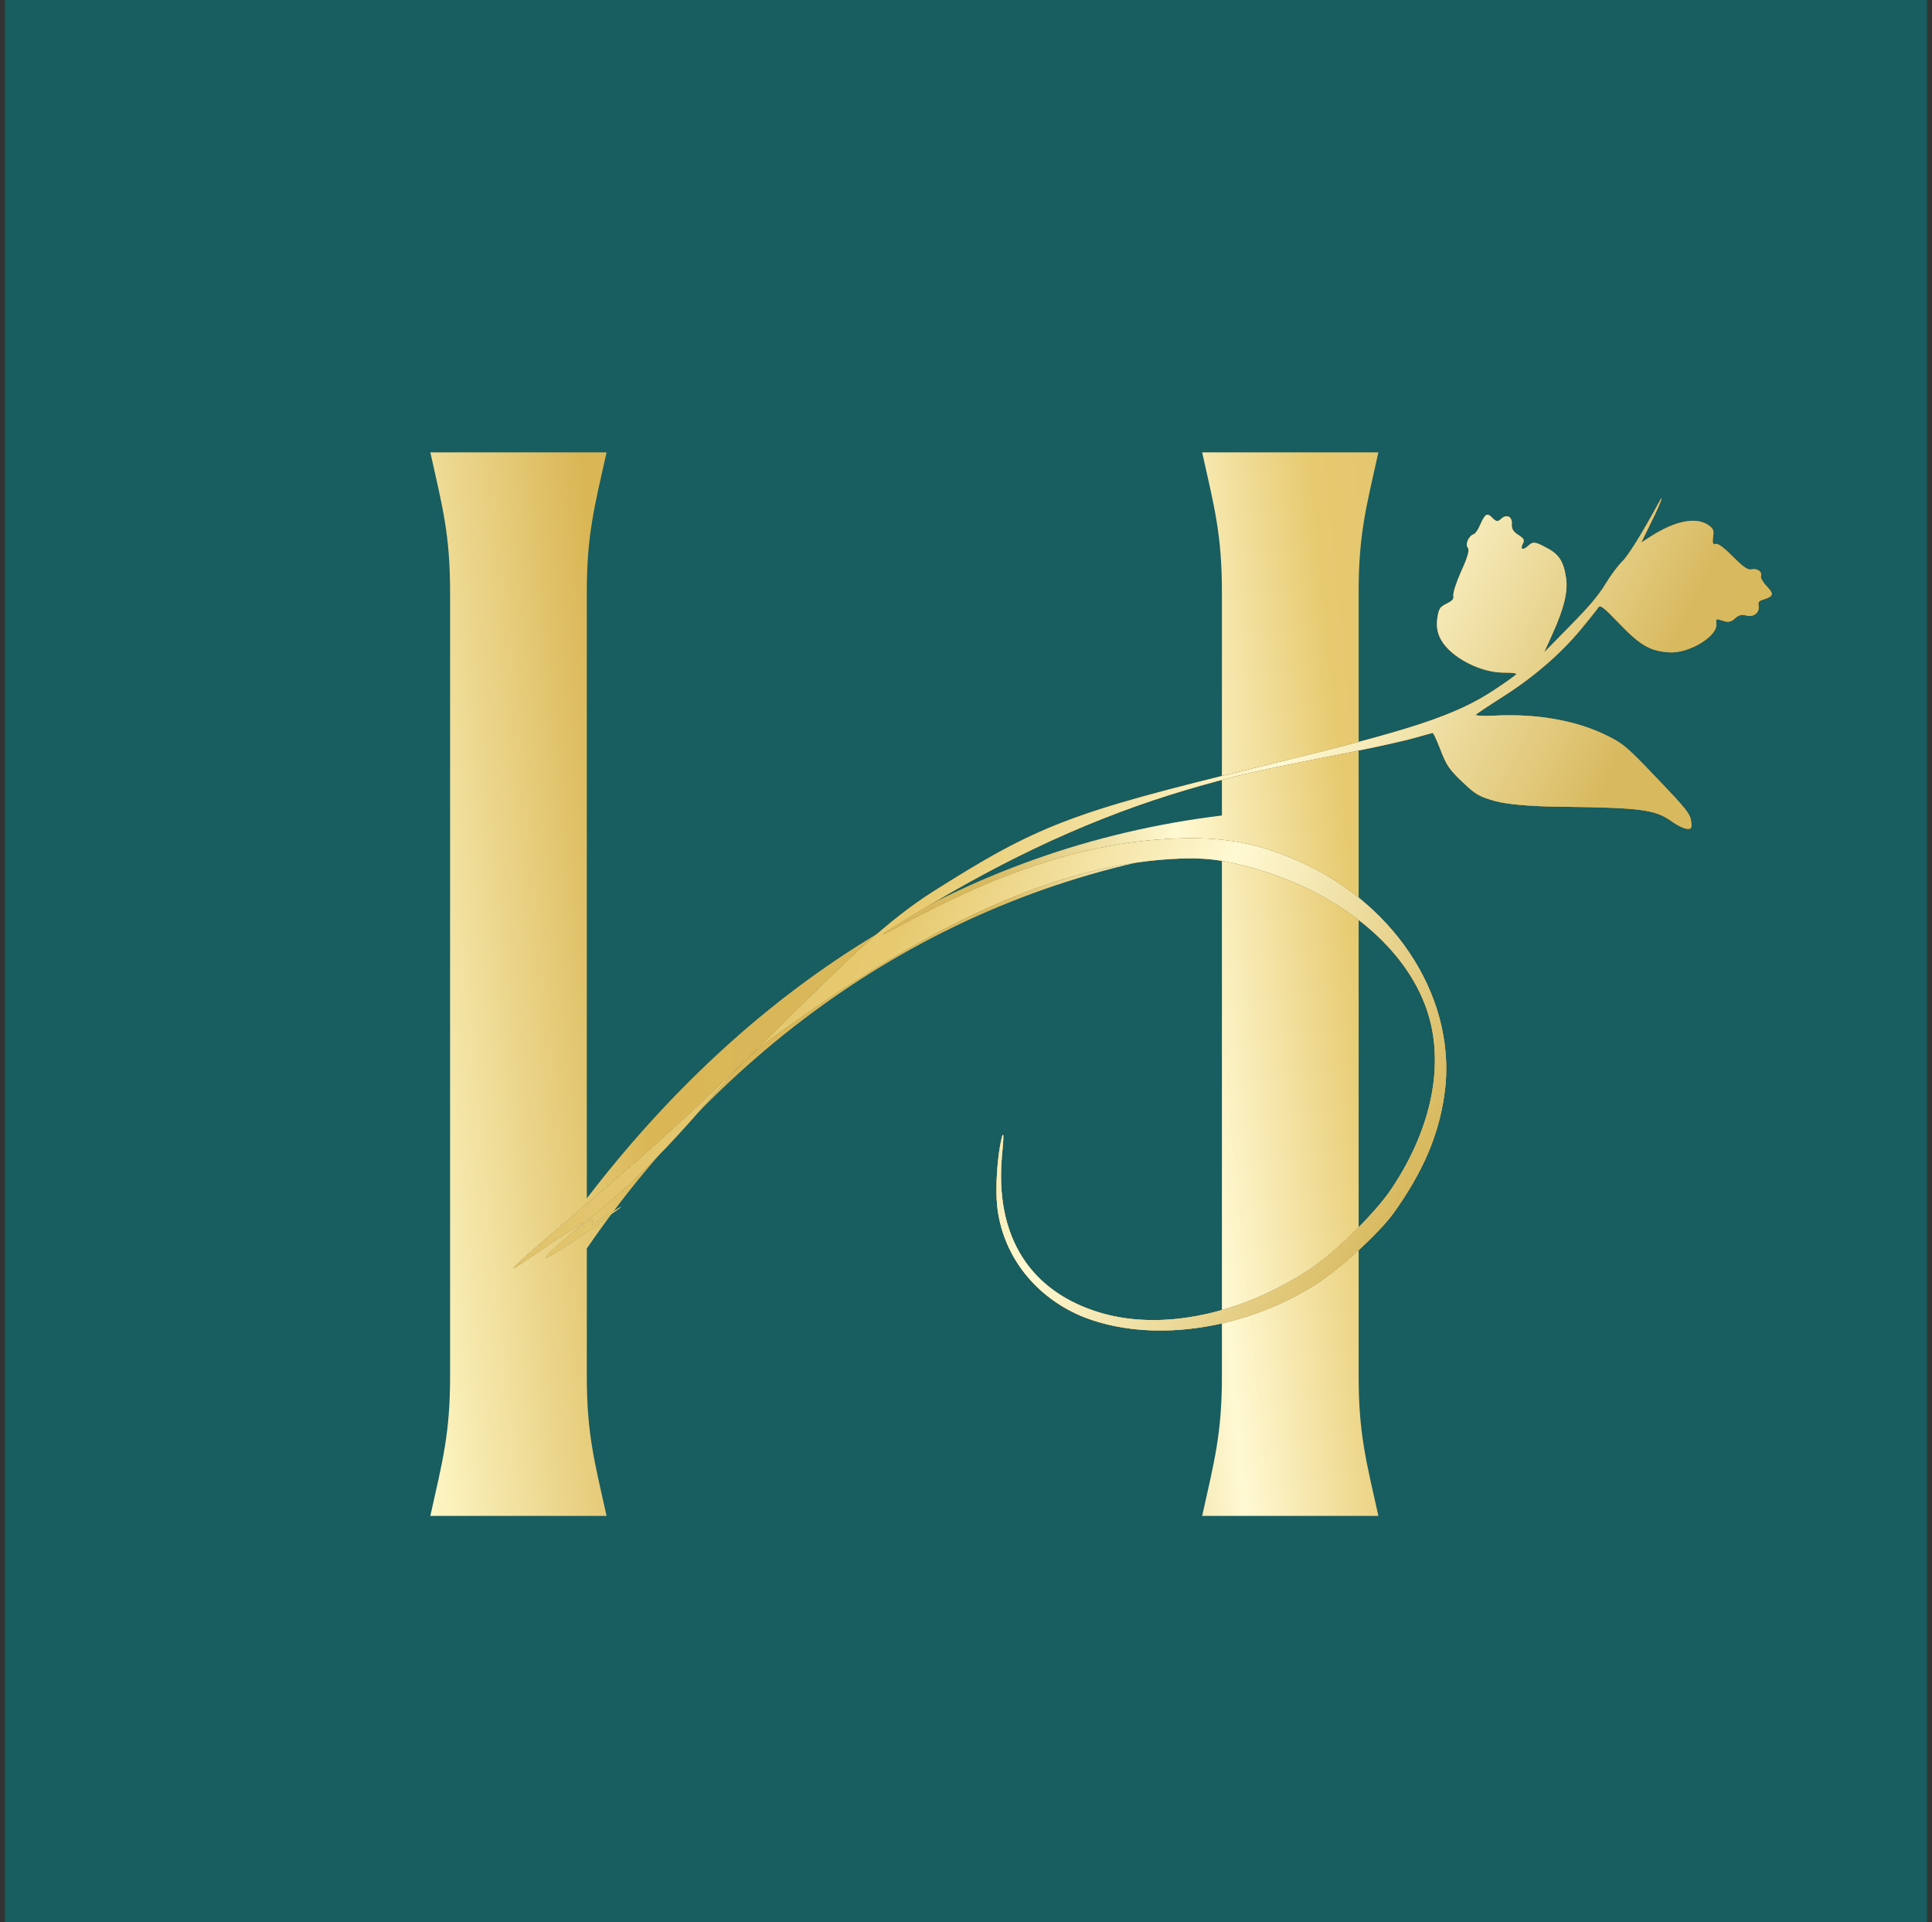 <?xml version="1.0" encoding="UTF-8"?> <svg xmlns="http://www.w3.org/2000/svg" width="195" height="194" viewBox="0 0 195 194" fill="none"><rect x="0" y="0" width="195" height="194" fill="#333333" stroke="none"/><g clip-path="url(#clip0_446_3)"><rect width="194" height="194" transform="translate(0.5)" fill="#185D60"></rect><path d="M140.668 122.411C143.586 118.317 145.16 114.696 145.768 110.589C147.172 101.216 141.206 91.501 131.321 87.03C126.564 84.868 122.628 84.278 116.659 84.759C108.854 85.4 100.827 88.08 91.237 93.237C87.541 95.247 88.757 94.361 94.11 91.168C103.445 85.627 112.228 81.781 121.568 79.192C125.456 78.099 127.702 77.608 136.392 75.896C138.868 75.405 141.712 74.78 142.699 74.492C143.701 74.221 144.562 73.961 144.613 73.974C144.668 73.953 145.035 74.733 145.413 75.723C146.008 77.259 146.31 77.692 147.611 78.927C148.944 80.195 149.307 80.413 151.017 80.878C152.233 81.188 154.574 81.392 157.43 81.417C165.835 81.52 167.084 81.704 168.84 82.974C169.329 83.323 169.964 83.625 170.244 83.638C170.715 83.69 170.759 83.616 170.684 82.901C170.61 82.186 170.229 81.671 167.305 78.628C164.307 75.469 163.843 75.065 162.309 74.305C159.178 72.72 155.116 71.999 150.748 72.232C149.648 72.283 148.841 72.24 148.96 72.125C149.08 72.01 150.268 71.215 151.622 70.354C154.692 68.41 157.381 66.11 159.454 63.646C160.319 62.594 161.164 61.562 161.296 61.341C161.512 61.008 161.788 61.215 163.469 62.965C165.576 65.157 166.585 65.729 168.53 65.841C170.476 65.954 173.383 64.199 173.229 62.963C173.184 62.439 173.204 62.42 173.883 62.648C174.408 62.836 174.733 62.776 175.111 62.413C175.449 62.087 175.814 61.989 176.24 62.114C176.955 62.34 177.615 61.831 177.5 61.155C177.424 60.756 177.508 60.644 178.019 60.499C179.01 60.176 179.055 59.944 178.332 59.192C177.939 58.783 177.677 58.311 177.729 58.166C177.886 57.732 177.402 57.348 176.824 57.463C176.424 57.564 175.998 57.281 174.91 56.188C173.978 55.258 173.411 54.828 173.138 54.901C172.88 54.992 172.814 54.804 172.905 54.181C173.004 53.488 172.918 53.319 172.312 52.927C171.058 52.18 169.086 52.597 166.742 54.062L165.654 54.762L166.632 52.752C167.53 50.978 168.097 49.457 167.392 50.795C165.771 53.769 164.352 56.076 163.735 56.669C163.337 57.051 162.563 58.078 162.035 58.963C161.336 60.107 160.351 61.273 158.448 63.197L155.84 65.86L156.699 63.965C157.87 61.361 158.281 59.676 158.056 58.288C157.798 56.585 157.316 55.884 155.932 55.201C154.919 54.664 154.689 54.664 154.271 55.066C153.714 55.601 153.379 55.452 153.715 54.845C153.895 54.515 153.793 54.33 153.234 53.986C152.71 53.64 152.549 53.354 152.588 52.876C152.64 52.134 152.057 51.845 151.499 52.381C151.181 52.687 150.991 52.649 150.63 52.272C150.095 51.716 149.905 51.837 149.379 53.002C149.202 53.456 148.907 53.865 148.76 53.912C148.249 54.057 147.859 54.966 148.142 55.261C148.347 55.473 148.156 56.191 147.514 57.594C147.013 58.706 146.654 59.806 146.691 60.084C146.752 60.466 146.649 60.597 146.01 60.928C145.335 61.262 145.227 61.428 145.083 62.354C144.864 63.759 145.351 64.864 146.67 65.957C148.086 67.113 150.079 67.872 151.737 67.884C152.496 67.878 153.089 67.937 153.061 68.027C153.053 68.098 152.107 68.787 150.959 69.544C146.954 72.228 142.586 73.657 127.055 77.412C108.053 82.017 104.706 83.314 94.101 90.044C85.248 95.689 77.677 105.925 61 120C39.519 138.157 71.824 115.419 52.501 128.134C37.696 137.862 51.121 133.461 52.5 132.985C53.593 135.192 45.03 135.025 52.5 129.892C60.832 124.182 46.259 133.838 59.501 123C69.422 114.882 72.76 108.506 77.74 104.885C94.031 93.038 106.46 87.449 118.107 86.703C121.431 86.498 123.415 86.73 126.693 87.671C135.292 90.167 141.888 95.597 144.031 101.969C145.836 107.314 144.556 113.829 140.462 119.966C138.853 122.393 134.74 126.439 132.158 128.134C125.234 132.68 117.312 134.315 111.152 132.525C103.954 130.412 100.414 124.816 101.123 116.71C101.329 114.655 101.314 114.041 101.086 114.92C100.664 116.711 100.458 119.803 100.644 121.669C101.157 126.745 104.567 131.05 109.528 132.985C116.165 135.511 125.149 134.304 132.392 129.891C134.918 128.377 139.147 124.533 140.668 122.411Z" fill="black"></path><path d="M140.668 122.411C143.586 118.317 145.16 114.696 145.768 110.589C147.172 101.216 141.206 91.501 131.321 87.03C126.564 84.868 122.628 84.278 116.659 84.759C108.854 85.4 100.827 88.08 91.237 93.237C87.541 95.247 88.757 94.361 94.11 91.168C103.445 85.627 112.228 81.781 121.568 79.192C125.456 78.099 127.702 77.608 136.392 75.896C138.868 75.405 141.712 74.78 142.699 74.492C143.701 74.221 144.562 73.961 144.613 73.974C144.668 73.953 145.035 74.733 145.413 75.723C146.008 77.259 146.31 77.692 147.611 78.927C148.944 80.195 149.307 80.413 151.017 80.878C152.233 81.188 154.574 81.392 157.43 81.417C165.835 81.52 167.084 81.704 168.84 82.974C169.329 83.323 169.964 83.625 170.244 83.638C170.715 83.69 170.759 83.616 170.684 82.901C170.61 82.186 170.229 81.671 167.305 78.628C164.307 75.469 163.843 75.065 162.309 74.305C159.178 72.72 155.116 71.999 150.748 72.232C149.648 72.283 148.841 72.24 148.96 72.125C149.08 72.01 150.268 71.215 151.622 70.354C154.692 68.41 157.381 66.11 159.454 63.646C160.319 62.594 161.164 61.562 161.296 61.341C161.512 61.008 161.788 61.215 163.469 62.965C165.576 65.157 166.585 65.729 168.53 65.841C170.476 65.954 173.383 64.199 173.229 62.963C173.184 62.439 173.204 62.42 173.883 62.648C174.408 62.836 174.733 62.776 175.111 62.413C175.449 62.087 175.814 61.989 176.24 62.114C176.955 62.34 177.615 61.831 177.5 61.155C177.424 60.756 177.508 60.644 178.019 60.499C179.01 60.176 179.055 59.944 178.332 59.192C177.939 58.783 177.677 58.311 177.729 58.166C177.886 57.732 177.402 57.348 176.824 57.463C176.424 57.564 175.998 57.281 174.91 56.188C173.978 55.258 173.411 54.828 173.138 54.901C172.88 54.992 172.814 54.804 172.905 54.181C173.004 53.488 172.918 53.319 172.312 52.927C171.058 52.18 169.086 52.597 166.742 54.062L165.654 54.762L166.632 52.752C167.53 50.978 168.097 49.457 167.392 50.795C165.771 53.769 164.352 56.076 163.735 56.669C163.337 57.051 162.563 58.078 162.035 58.963C161.336 60.107 160.351 61.273 158.448 63.197L155.84 65.86L156.699 63.965C157.87 61.361 158.281 59.676 158.056 58.288C157.798 56.585 157.316 55.884 155.932 55.201C154.919 54.664 154.689 54.664 154.271 55.066C153.714 55.601 153.379 55.452 153.715 54.845C153.895 54.515 153.793 54.33 153.234 53.986C152.71 53.64 152.549 53.354 152.588 52.876C152.64 52.134 152.057 51.845 151.499 52.381C151.181 52.687 150.991 52.649 150.63 52.272C150.095 51.716 149.905 51.837 149.379 53.002C149.202 53.456 148.907 53.865 148.76 53.912C148.249 54.057 147.859 54.966 148.142 55.261C148.347 55.473 148.156 56.191 147.514 57.594C147.013 58.706 146.654 59.806 146.691 60.084C146.752 60.466 146.649 60.597 146.01 60.928C145.335 61.262 145.227 61.428 145.083 62.354C144.864 63.759 145.351 64.864 146.67 65.957C148.086 67.113 150.079 67.872 151.737 67.884C152.496 67.878 153.089 67.937 153.061 68.027C153.053 68.098 152.107 68.787 150.959 69.544C146.954 72.228 142.586 73.657 127.055 77.412C108.053 82.017 104.706 83.314 94.101 90.044C85.248 95.689 77.677 105.925 61 120C39.519 138.157 71.824 115.419 52.501 128.134C37.696 137.862 51.121 133.461 52.5 132.985C53.593 135.192 45.03 135.025 52.5 129.892C60.832 124.182 46.259 133.838 59.501 123C69.422 114.882 72.76 108.506 77.74 104.885C94.031 93.038 106.46 87.449 118.107 86.703C121.431 86.498 123.415 86.73 126.693 87.671C135.292 90.167 141.888 95.597 144.031 101.969C145.836 107.314 144.556 113.829 140.462 119.966C138.853 122.393 134.74 126.439 132.158 128.134C125.234 132.68 117.312 134.315 111.152 132.525C103.954 130.412 100.414 124.816 101.123 116.71C101.329 114.655 101.314 114.041 101.086 114.92C100.664 116.711 100.458 119.803 100.644 121.669C101.157 126.745 104.567 131.05 109.528 132.985C116.165 135.511 125.149 134.304 132.392 129.891C134.918 128.377 139.147 124.533 140.668 122.411Z" fill="url(#paint0_linear_446_3)"></path><path d="M140.668 122.411C143.586 118.317 145.16 114.696 145.768 110.589C147.172 101.216 141.206 91.501 131.321 87.03C126.564 84.868 122.628 84.278 116.659 84.759C108.854 85.4 100.827 88.08 91.237 93.237C87.541 95.247 88.757 94.361 94.11 91.168C103.445 85.627 112.228 81.781 121.568 79.192C125.456 78.099 127.702 77.608 136.392 75.896C138.868 75.405 141.712 74.78 142.699 74.492C143.701 74.221 144.562 73.961 144.613 73.974C144.668 73.953 145.035 74.733 145.413 75.723C146.008 77.259 146.31 77.692 147.611 78.927C148.944 80.195 149.307 80.413 151.017 80.878C152.233 81.188 154.574 81.392 157.43 81.417C165.835 81.52 167.084 81.704 168.84 82.974C169.329 83.323 169.964 83.625 170.244 83.638C170.715 83.69 170.759 83.616 170.684 82.901C170.61 82.186 170.229 81.671 167.305 78.628C164.307 75.469 163.843 75.065 162.309 74.305C159.178 72.72 155.116 71.999 150.748 72.232C149.648 72.283 148.841 72.24 148.96 72.125C149.08 72.01 150.268 71.215 151.622 70.354C154.692 68.41 157.381 66.11 159.454 63.646C160.319 62.594 161.164 61.562 161.296 61.341C161.512 61.008 161.788 61.215 163.469 62.965C165.576 65.157 166.585 65.729 168.53 65.841C170.476 65.954 173.383 64.199 173.229 62.963C173.184 62.439 173.204 62.42 173.883 62.648C174.408 62.836 174.733 62.776 175.111 62.413C175.449 62.087 175.814 61.989 176.24 62.114C176.955 62.34 177.615 61.831 177.5 61.155C177.424 60.756 177.508 60.644 178.019 60.499C179.01 60.176 179.055 59.944 178.332 59.192C177.939 58.783 177.677 58.311 177.729 58.166C177.886 57.732 177.402 57.348 176.824 57.463C176.424 57.564 175.998 57.281 174.91 56.188C173.978 55.258 173.411 54.828 173.138 54.901C172.88 54.992 172.814 54.804 172.905 54.181C173.004 53.488 172.918 53.319 172.312 52.927C171.058 52.18 169.086 52.597 166.742 54.062L165.654 54.762L166.632 52.752C167.53 50.978 168.097 49.457 167.392 50.795C165.771 53.769 164.352 56.076 163.735 56.669C163.337 57.051 162.563 58.078 162.035 58.963C161.336 60.107 160.351 61.273 158.448 63.197L155.84 65.86L156.699 63.965C157.87 61.361 158.281 59.676 158.056 58.288C157.798 56.585 157.316 55.884 155.932 55.201C154.919 54.664 154.689 54.664 154.271 55.066C153.714 55.601 153.379 55.452 153.715 54.845C153.895 54.515 153.793 54.33 153.234 53.986C152.71 53.64 152.549 53.354 152.588 52.876C152.64 52.134 152.057 51.845 151.499 52.381C151.181 52.687 150.991 52.649 150.63 52.272C150.095 51.716 149.905 51.837 149.379 53.002C149.202 53.456 148.907 53.865 148.76 53.912C148.249 54.057 147.859 54.966 148.142 55.261C148.347 55.473 148.156 56.191 147.514 57.594C147.013 58.706 146.654 59.806 146.691 60.084C146.752 60.466 146.649 60.597 146.01 60.928C145.335 61.262 145.227 61.428 145.083 62.354C144.864 63.759 145.351 64.864 146.67 65.957C148.086 67.113 150.079 67.872 151.737 67.884C152.496 67.878 153.089 67.937 153.061 68.027C153.053 68.098 152.107 68.787 150.959 69.544C146.954 72.228 142.586 73.657 127.055 77.412C108.053 82.017 104.706 83.314 94.101 90.044C85.248 95.689 77.677 105.925 61 120C39.519 138.157 71.824 115.419 52.501 128.134C37.696 137.862 51.121 133.461 52.5 132.985C53.593 135.192 45.03 135.025 52.5 129.892C60.832 124.182 46.259 133.838 59.501 123C69.422 114.882 72.76 108.506 77.74 104.885C94.031 93.038 106.46 87.449 118.107 86.703C121.431 86.498 123.415 86.73 126.693 87.671C135.292 90.167 141.888 95.597 144.031 101.969C145.836 107.314 144.556 113.829 140.462 119.966C138.853 122.393 134.74 126.439 132.158 128.134C125.234 132.68 117.312 134.315 111.152 132.525C103.954 130.412 100.414 124.816 101.123 116.71C101.329 114.655 101.314 114.041 101.086 114.92C100.664 116.711 100.458 119.803 100.644 121.669C101.157 126.745 104.567 131.05 109.528 132.985C116.165 135.511 125.149 134.304 132.392 129.891C134.918 128.377 139.147 124.533 140.668 122.411Z" fill="url(#paint1_linear_446_3)"></path><path d="M61.222 153H43.434C44.661 147.479 45.428 144.719 45.428 138.892V59.764C45.428 53.937 44.661 51.177 43.434 45.656H61.222C59.996 51.177 59.229 53.937 59.229 59.764V120.95C75.331 99.942 96.799 85.527 123.329 82.306V59.764C123.329 53.937 122.562 51.177 121.335 45.656H139.123C137.897 51.177 137.13 53.937 137.13 59.764V138.892C137.13 144.719 137.897 147.479 139.123 153H121.335C122.562 147.479 123.329 144.719 123.329 138.892V85.527C96.646 88.9 74.257 104.082 59.229 126.011V138.892C59.229 144.719 59.996 147.479 61.222 153Z" fill="#165659"></path><path d="M61.222 153H43.434C44.661 147.479 45.428 144.719 45.428 138.892V59.764C45.428 53.937 44.661 51.177 43.434 45.656H61.222C59.996 51.177 59.229 53.937 59.229 59.764V120.95C75.331 99.942 96.799 85.527 123.329 82.306V59.764C123.329 53.937 122.562 51.177 121.335 45.656H139.123C137.897 51.177 137.13 53.937 137.13 59.764V138.892C137.13 144.719 137.897 147.479 139.123 153H121.335C122.562 147.479 123.329 144.719 123.329 138.892V85.527C96.646 88.9 74.257 104.082 59.229 126.011V138.892C59.229 144.719 59.996 147.479 61.222 153Z" fill="url(#paint2_linear_446_3)"></path><path d="M140.669 122.411C143.587 118.317 145.161 114.697 145.768 110.589C147.173 101.216 141.207 91.501 131.322 87.031C126.565 84.869 122.629 84.278 116.66 84.759C108.855 85.4 100.827 88.08 91.237 93.237C87.541 95.247 88.758 94.362 94.111 91.168C103.446 85.627 112.229 81.781 121.569 79.192C125.457 78.099 127.703 77.608 136.393 75.896C138.869 75.405 141.713 74.78 142.7 74.493C143.702 74.221 144.562 73.961 144.614 73.975C144.669 73.953 145.036 74.733 145.413 75.723C146.009 77.259 146.311 77.693 147.612 78.927C148.945 80.195 149.308 80.413 151.018 80.878C152.234 81.188 154.575 81.393 157.431 81.417C165.836 81.52 167.085 81.704 168.841 82.974C169.329 83.323 169.964 83.625 170.245 83.639C170.716 83.69 170.76 83.616 170.685 82.901C170.61 82.186 170.23 81.671 167.306 78.629C164.308 75.469 163.844 75.065 162.31 74.305C159.179 72.721 155.117 71.999 150.748 72.233C149.648 72.283 148.842 72.24 148.961 72.125C149.081 72.011 150.268 71.215 151.623 70.354C154.693 68.411 157.382 66.11 159.455 63.646C160.32 62.595 161.165 61.562 161.297 61.341C161.513 61.008 161.788 61.215 163.47 62.965C165.577 65.157 166.586 65.729 168.531 65.842C170.477 65.954 173.384 64.199 173.229 62.963C173.185 62.439 173.205 62.42 173.884 62.649C174.409 62.836 174.734 62.776 175.112 62.413C175.45 62.088 175.815 61.989 176.241 62.114C176.956 62.34 177.616 61.832 177.501 61.155C177.425 60.757 177.508 60.645 178.02 60.499C179.011 60.176 179.056 59.944 178.333 59.192C177.94 58.783 177.678 58.311 177.73 58.166C177.887 57.732 177.403 57.348 176.825 57.463C176.424 57.565 175.999 57.281 174.91 56.188C173.979 55.258 173.412 54.828 173.138 54.902C172.881 54.992 172.815 54.804 172.906 54.181C173.005 53.488 172.919 53.319 172.312 52.927C171.059 52.18 169.086 52.597 166.743 54.062L165.655 54.762L166.633 52.753C167.53 50.978 168.098 49.457 167.393 50.795C165.772 53.769 164.353 56.076 163.736 56.669C163.338 57.051 162.564 58.078 162.036 58.963C161.337 60.107 160.352 61.274 158.449 63.197L155.841 65.861L156.699 63.966C157.871 61.361 158.281 59.677 158.057 58.288C157.799 56.585 157.317 55.884 155.933 55.201C154.919 54.664 154.69 54.664 154.272 55.066C153.715 55.602 153.379 55.452 153.716 54.846C153.896 54.515 153.794 54.33 153.235 53.986C152.711 53.64 152.55 53.354 152.589 52.876C152.641 52.134 152.057 51.845 151.5 52.381C151.182 52.687 150.992 52.649 150.631 52.273C150.096 51.717 149.906 51.837 149.38 53.003C149.203 53.456 148.908 53.865 148.761 53.912C148.25 54.057 147.86 54.966 148.143 55.261C148.347 55.473 148.157 56.191 147.515 57.595C147.013 58.706 146.654 59.806 146.692 60.084C146.753 60.467 146.649 60.598 146.01 60.928C145.336 61.262 145.228 61.429 145.083 62.354C144.865 63.76 145.352 64.864 146.67 65.957C148.087 67.113 150.08 67.872 151.737 67.884C152.497 67.878 153.09 67.937 153.062 68.028C153.053 68.099 152.108 68.787 150.959 69.544C146.955 72.228 142.586 73.657 127.056 77.412C108.054 82.017 104.707 83.314 94.102 90.044C85.248 95.689 77.677 105.926 61.001 120C39.519 138.157 63 119 59.502 124C58.122 124.476 67.303 118.866 59.502 124C67.834 118.29 46.26 133.838 59.502 123.001C69.423 114.882 72.761 108.506 77.741 104.885C94.031 93.038 106.461 87.45 118.107 86.703C121.432 86.498 123.416 86.731 126.693 87.671C135.293 90.168 141.888 95.597 144.031 101.97C145.837 107.314 144.557 113.829 140.463 119.966C138.853 122.394 134.741 126.44 132.159 128.134C125.235 132.68 117.313 134.315 111.153 132.525C103.955 130.413 100.415 124.816 101.123 116.71C101.33 114.655 101.314 114.041 101.087 114.92C100.664 116.711 100.459 119.803 100.645 121.669C101.158 126.745 104.568 131.05 109.528 132.986C116.166 135.511 125.149 134.304 132.393 129.892C134.919 128.377 139.148 124.533 140.669 122.411Z" fill="black"></path><path d="M140.669 122.411C143.587 118.317 145.161 114.697 145.768 110.589C147.173 101.216 141.207 91.501 131.322 87.031C126.565 84.869 122.629 84.278 116.66 84.759C108.855 85.4 100.827 88.08 91.237 93.237C87.541 95.247 88.758 94.362 94.111 91.168C103.446 85.627 112.229 81.781 121.569 79.192C125.457 78.099 127.703 77.608 136.393 75.896C138.869 75.405 141.713 74.78 142.7 74.493C143.702 74.221 144.562 73.961 144.614 73.975C144.669 73.953 145.036 74.733 145.413 75.723C146.009 77.259 146.311 77.693 147.612 78.927C148.945 80.195 149.308 80.413 151.018 80.878C152.234 81.188 154.575 81.393 157.431 81.417C165.836 81.52 167.085 81.704 168.841 82.974C169.329 83.323 169.964 83.625 170.245 83.639C170.716 83.69 170.76 83.616 170.685 82.901C170.61 82.186 170.23 81.671 167.306 78.629C164.308 75.469 163.844 75.065 162.31 74.305C159.179 72.721 155.117 71.999 150.748 72.233C149.648 72.283 148.842 72.24 148.961 72.125C149.081 72.011 150.268 71.215 151.623 70.354C154.693 68.411 157.382 66.11 159.455 63.646C160.32 62.595 161.165 61.562 161.297 61.341C161.513 61.008 161.788 61.215 163.47 62.965C165.577 65.157 166.586 65.729 168.531 65.842C170.477 65.954 173.384 64.199 173.229 62.963C173.185 62.439 173.205 62.42 173.884 62.649C174.409 62.836 174.734 62.776 175.112 62.413C175.45 62.088 175.815 61.989 176.241 62.114C176.956 62.34 177.616 61.832 177.501 61.155C177.425 60.757 177.508 60.645 178.02 60.499C179.011 60.176 179.056 59.944 178.333 59.192C177.94 58.783 177.678 58.311 177.73 58.166C177.887 57.732 177.403 57.348 176.825 57.463C176.424 57.565 175.999 57.281 174.91 56.188C173.979 55.258 173.412 54.828 173.138 54.902C172.881 54.992 172.815 54.804 172.906 54.181C173.005 53.488 172.919 53.319 172.312 52.927C171.059 52.18 169.086 52.597 166.743 54.062L165.655 54.762L166.633 52.753C167.53 50.978 168.098 49.457 167.393 50.795C165.772 53.769 164.353 56.076 163.736 56.669C163.338 57.051 162.564 58.078 162.036 58.963C161.337 60.107 160.352 61.274 158.449 63.197L155.841 65.861L156.699 63.966C157.871 61.361 158.281 59.677 158.057 58.288C157.799 56.585 157.317 55.884 155.933 55.201C154.919 54.664 154.69 54.664 154.272 55.066C153.715 55.602 153.379 55.452 153.716 54.846C153.896 54.515 153.794 54.33 153.235 53.986C152.711 53.64 152.55 53.354 152.589 52.876C152.641 52.134 152.057 51.845 151.5 52.381C151.182 52.687 150.992 52.649 150.631 52.273C150.096 51.717 149.906 51.837 149.38 53.003C149.203 53.456 148.908 53.865 148.761 53.912C148.25 54.057 147.86 54.966 148.143 55.261C148.347 55.473 148.157 56.191 147.515 57.595C147.013 58.706 146.654 59.806 146.692 60.084C146.753 60.467 146.649 60.598 146.01 60.928C145.336 61.262 145.228 61.429 145.083 62.354C144.865 63.76 145.352 64.864 146.67 65.957C148.087 67.113 150.08 67.872 151.737 67.884C152.497 67.878 153.09 67.937 153.062 68.028C153.053 68.099 152.108 68.787 150.959 69.544C146.955 72.228 142.586 73.657 127.056 77.412C108.054 82.017 104.707 83.314 94.102 90.044C85.248 95.689 77.677 105.926 61.001 120C39.519 138.157 63 119 59.502 124C58.122 124.476 67.303 118.866 59.502 124C67.834 118.29 46.26 133.838 59.502 123.001C69.423 114.882 72.761 108.506 77.741 104.885C94.031 93.038 106.461 87.45 118.107 86.703C121.432 86.498 123.416 86.731 126.693 87.671C135.293 90.168 141.888 95.597 144.031 101.97C145.837 107.314 144.557 113.829 140.463 119.966C138.853 122.394 134.741 126.44 132.159 128.134C125.235 132.68 117.313 134.315 111.153 132.525C103.955 130.413 100.415 124.816 101.123 116.71C101.33 114.655 101.314 114.041 101.087 114.92C100.664 116.711 100.459 119.803 100.645 121.669C101.158 126.745 104.568 131.05 109.528 132.986C116.166 135.511 125.149 134.304 132.393 129.892C134.919 128.377 139.148 124.533 140.669 122.411Z" fill="url(#paint3_linear_446_3)"></path><path d="M140.669 122.411C143.587 118.317 145.161 114.697 145.768 110.589C147.173 101.216 141.207 91.501 131.322 87.031C126.565 84.869 122.629 84.278 116.66 84.759C108.855 85.4 100.827 88.08 91.237 93.237C87.541 95.247 88.758 94.362 94.111 91.168C103.446 85.627 112.229 81.781 121.569 79.192C125.457 78.099 127.703 77.608 136.393 75.896C138.869 75.405 141.713 74.78 142.7 74.493C143.702 74.221 144.562 73.961 144.614 73.975C144.669 73.953 145.036 74.733 145.413 75.723C146.009 77.259 146.311 77.693 147.612 78.927C148.945 80.195 149.308 80.413 151.018 80.878C152.234 81.188 154.575 81.393 157.431 81.417C165.836 81.52 167.085 81.704 168.841 82.974C169.329 83.323 169.964 83.625 170.245 83.639C170.716 83.69 170.76 83.616 170.685 82.901C170.61 82.186 170.23 81.671 167.306 78.629C164.308 75.469 163.844 75.065 162.31 74.305C159.179 72.721 155.117 71.999 150.748 72.233C149.648 72.283 148.842 72.24 148.961 72.125C149.081 72.011 150.268 71.215 151.623 70.354C154.693 68.411 157.382 66.11 159.455 63.646C160.32 62.595 161.165 61.562 161.297 61.341C161.513 61.008 161.788 61.215 163.47 62.965C165.577 65.157 166.586 65.729 168.531 65.842C170.477 65.954 173.384 64.199 173.229 62.963C173.185 62.439 173.205 62.42 173.884 62.649C174.409 62.836 174.734 62.776 175.112 62.413C175.45 62.088 175.815 61.989 176.241 62.114C176.956 62.34 177.616 61.832 177.501 61.155C177.425 60.757 177.508 60.645 178.02 60.499C179.011 60.176 179.056 59.944 178.333 59.192C177.94 58.783 177.678 58.311 177.73 58.166C177.887 57.732 177.403 57.348 176.825 57.463C176.424 57.565 175.999 57.281 174.91 56.188C173.979 55.258 173.412 54.828 173.138 54.902C172.881 54.992 172.815 54.804 172.906 54.181C173.005 53.488 172.919 53.319 172.312 52.927C171.059 52.18 169.086 52.597 166.743 54.062L165.655 54.762L166.633 52.753C167.53 50.978 168.098 49.457 167.393 50.795C165.772 53.769 164.353 56.076 163.736 56.669C163.338 57.051 162.564 58.078 162.036 58.963C161.337 60.107 160.352 61.274 158.449 63.197L155.841 65.861L156.699 63.966C157.871 61.361 158.281 59.677 158.057 58.288C157.799 56.585 157.317 55.884 155.933 55.201C154.919 54.664 154.69 54.664 154.272 55.066C153.715 55.602 153.379 55.452 153.716 54.846C153.896 54.515 153.794 54.33 153.235 53.986C152.711 53.64 152.55 53.354 152.589 52.876C152.641 52.134 152.057 51.845 151.5 52.381C151.182 52.687 150.992 52.649 150.631 52.273C150.096 51.717 149.906 51.837 149.38 53.003C149.203 53.456 148.908 53.865 148.761 53.912C148.25 54.057 147.86 54.966 148.143 55.261C148.347 55.473 148.157 56.191 147.515 57.595C147.013 58.706 146.654 59.806 146.692 60.084C146.753 60.467 146.649 60.598 146.01 60.928C145.336 61.262 145.228 61.429 145.083 62.354C144.865 63.76 145.352 64.864 146.67 65.957C148.087 67.113 150.08 67.872 151.737 67.884C152.497 67.878 153.09 67.937 153.062 68.028C153.053 68.099 152.108 68.787 150.959 69.544C146.955 72.228 142.586 73.657 127.056 77.412C108.054 82.017 104.707 83.314 94.102 90.044C85.248 95.689 77.677 105.926 61.001 120C39.519 138.157 63 119 59.502 124C58.122 124.476 67.303 118.866 59.502 124C67.834 118.29 46.26 133.838 59.502 123.001C69.423 114.882 72.761 108.506 77.741 104.885C94.031 93.038 106.461 87.45 118.107 86.703C121.432 86.498 123.416 86.731 126.693 87.671C135.293 90.168 141.888 95.597 144.031 101.97C145.837 107.314 144.557 113.829 140.463 119.966C138.853 122.394 134.741 126.44 132.159 128.134C125.235 132.68 117.313 134.315 111.153 132.525C103.955 130.413 100.415 124.816 101.123 116.71C101.33 114.655 101.314 114.041 101.087 114.92C100.664 116.711 100.459 119.803 100.645 121.669C101.158 126.745 104.568 131.05 109.528 132.986C116.166 135.511 125.149 134.304 132.393 129.892C134.919 128.377 139.148 124.533 140.669 122.411Z" fill="url(#paint4_linear_446_3)"></path></g><defs><linearGradient id="paint0_linear_446_3" x1="122.005" y1="34.287" x2="136.43" y2="219.693" gradientUnits="userSpaceOnUse"><stop stop-color="#B77F0E"></stop><stop offset="0.479" stop-color="#FEED93"></stop><stop offset="1" stop-color="#BF8B1B"></stop></linearGradient><linearGradient id="paint1_linear_446_3" x1="423.099" y1="33.983" x2="79.56" y2="-134.573" gradientUnits="userSpaceOnUse"><stop offset="0.06" stop-color="#FFFADA"></stop><stop offset="0.15" stop-color="#E6C871"></stop><stop offset="0.22" stop-color="#BE8F46"></stop><stop offset="0.3" stop-color="#FFF9C9"></stop><stop offset="0.41" stop-color="#DAB655"></stop><stop offset="0.56" stop-color="#D8B95F"></stop><stop offset="0.64" stop-color="#FFF9D3"></stop><stop offset="0.71" stop-color="#E7CA70"></stop><stop offset="0.82" stop-color="#D8BB67"></stop><stop offset="0.89" stop-color="#FFF9C9"></stop><stop offset="0.98" stop-color="#8C5F1A"></stop></linearGradient><linearGradient id="paint2_linear_446_3" x1="-11.5" y1="347" x2="230.803" y2="322.754" gradientUnits="userSpaceOnUse"><stop offset="0.06" stop-color="#FFFADA"></stop><stop offset="0.15" stop-color="#E6C871"></stop><stop offset="0.22" stop-color="#BE8F46"></stop><stop offset="0.3" stop-color="#FFF9C9"></stop><stop offset="0.41" stop-color="#DAB655"></stop><stop offset="0.56" stop-color="#D8B95F"></stop><stop offset="0.64" stop-color="#FFF9D3"></stop><stop offset="0.71" stop-color="#E7CA70"></stop><stop offset="0.82" stop-color="#D8BB67"></stop><stop offset="0.89" stop-color="#FFF9C9"></stop><stop offset="0.98" stop-color="#8C5F1A"></stop></linearGradient><linearGradient id="paint3_linear_446_3" x1="122.005" y1="34.287" x2="136.43" y2="219.693" gradientUnits="userSpaceOnUse"><stop stop-color="#B77F0E"></stop><stop offset="0.479" stop-color="#FEED93"></stop><stop offset="1" stop-color="#BF8B1B"></stop></linearGradient><linearGradient id="paint4_linear_446_3" x1="423.099" y1="33.983" x2="79.56" y2="-134.573" gradientUnits="userSpaceOnUse"><stop offset="0.06" stop-color="#FFFADA"></stop><stop offset="0.15" stop-color="#E6C871"></stop><stop offset="0.22" stop-color="#BE8F46"></stop><stop offset="0.3" stop-color="#FFF9C9"></stop><stop offset="0.41" stop-color="#DAB655"></stop><stop offset="0.56" stop-color="#D8B95F"></stop><stop offset="0.64" stop-color="#FFF9D3"></stop><stop offset="0.71" stop-color="#E7CA70"></stop><stop offset="0.82" stop-color="#D8BB67"></stop><stop offset="0.89" stop-color="#FFF9C9"></stop><stop offset="0.98" stop-color="#8C5F1A"></stop></linearGradient><clipPath id="clip0_446_3"><rect width="194" height="194" fill="white" transform="translate(0.5)"></rect></clipPath></defs></svg> 